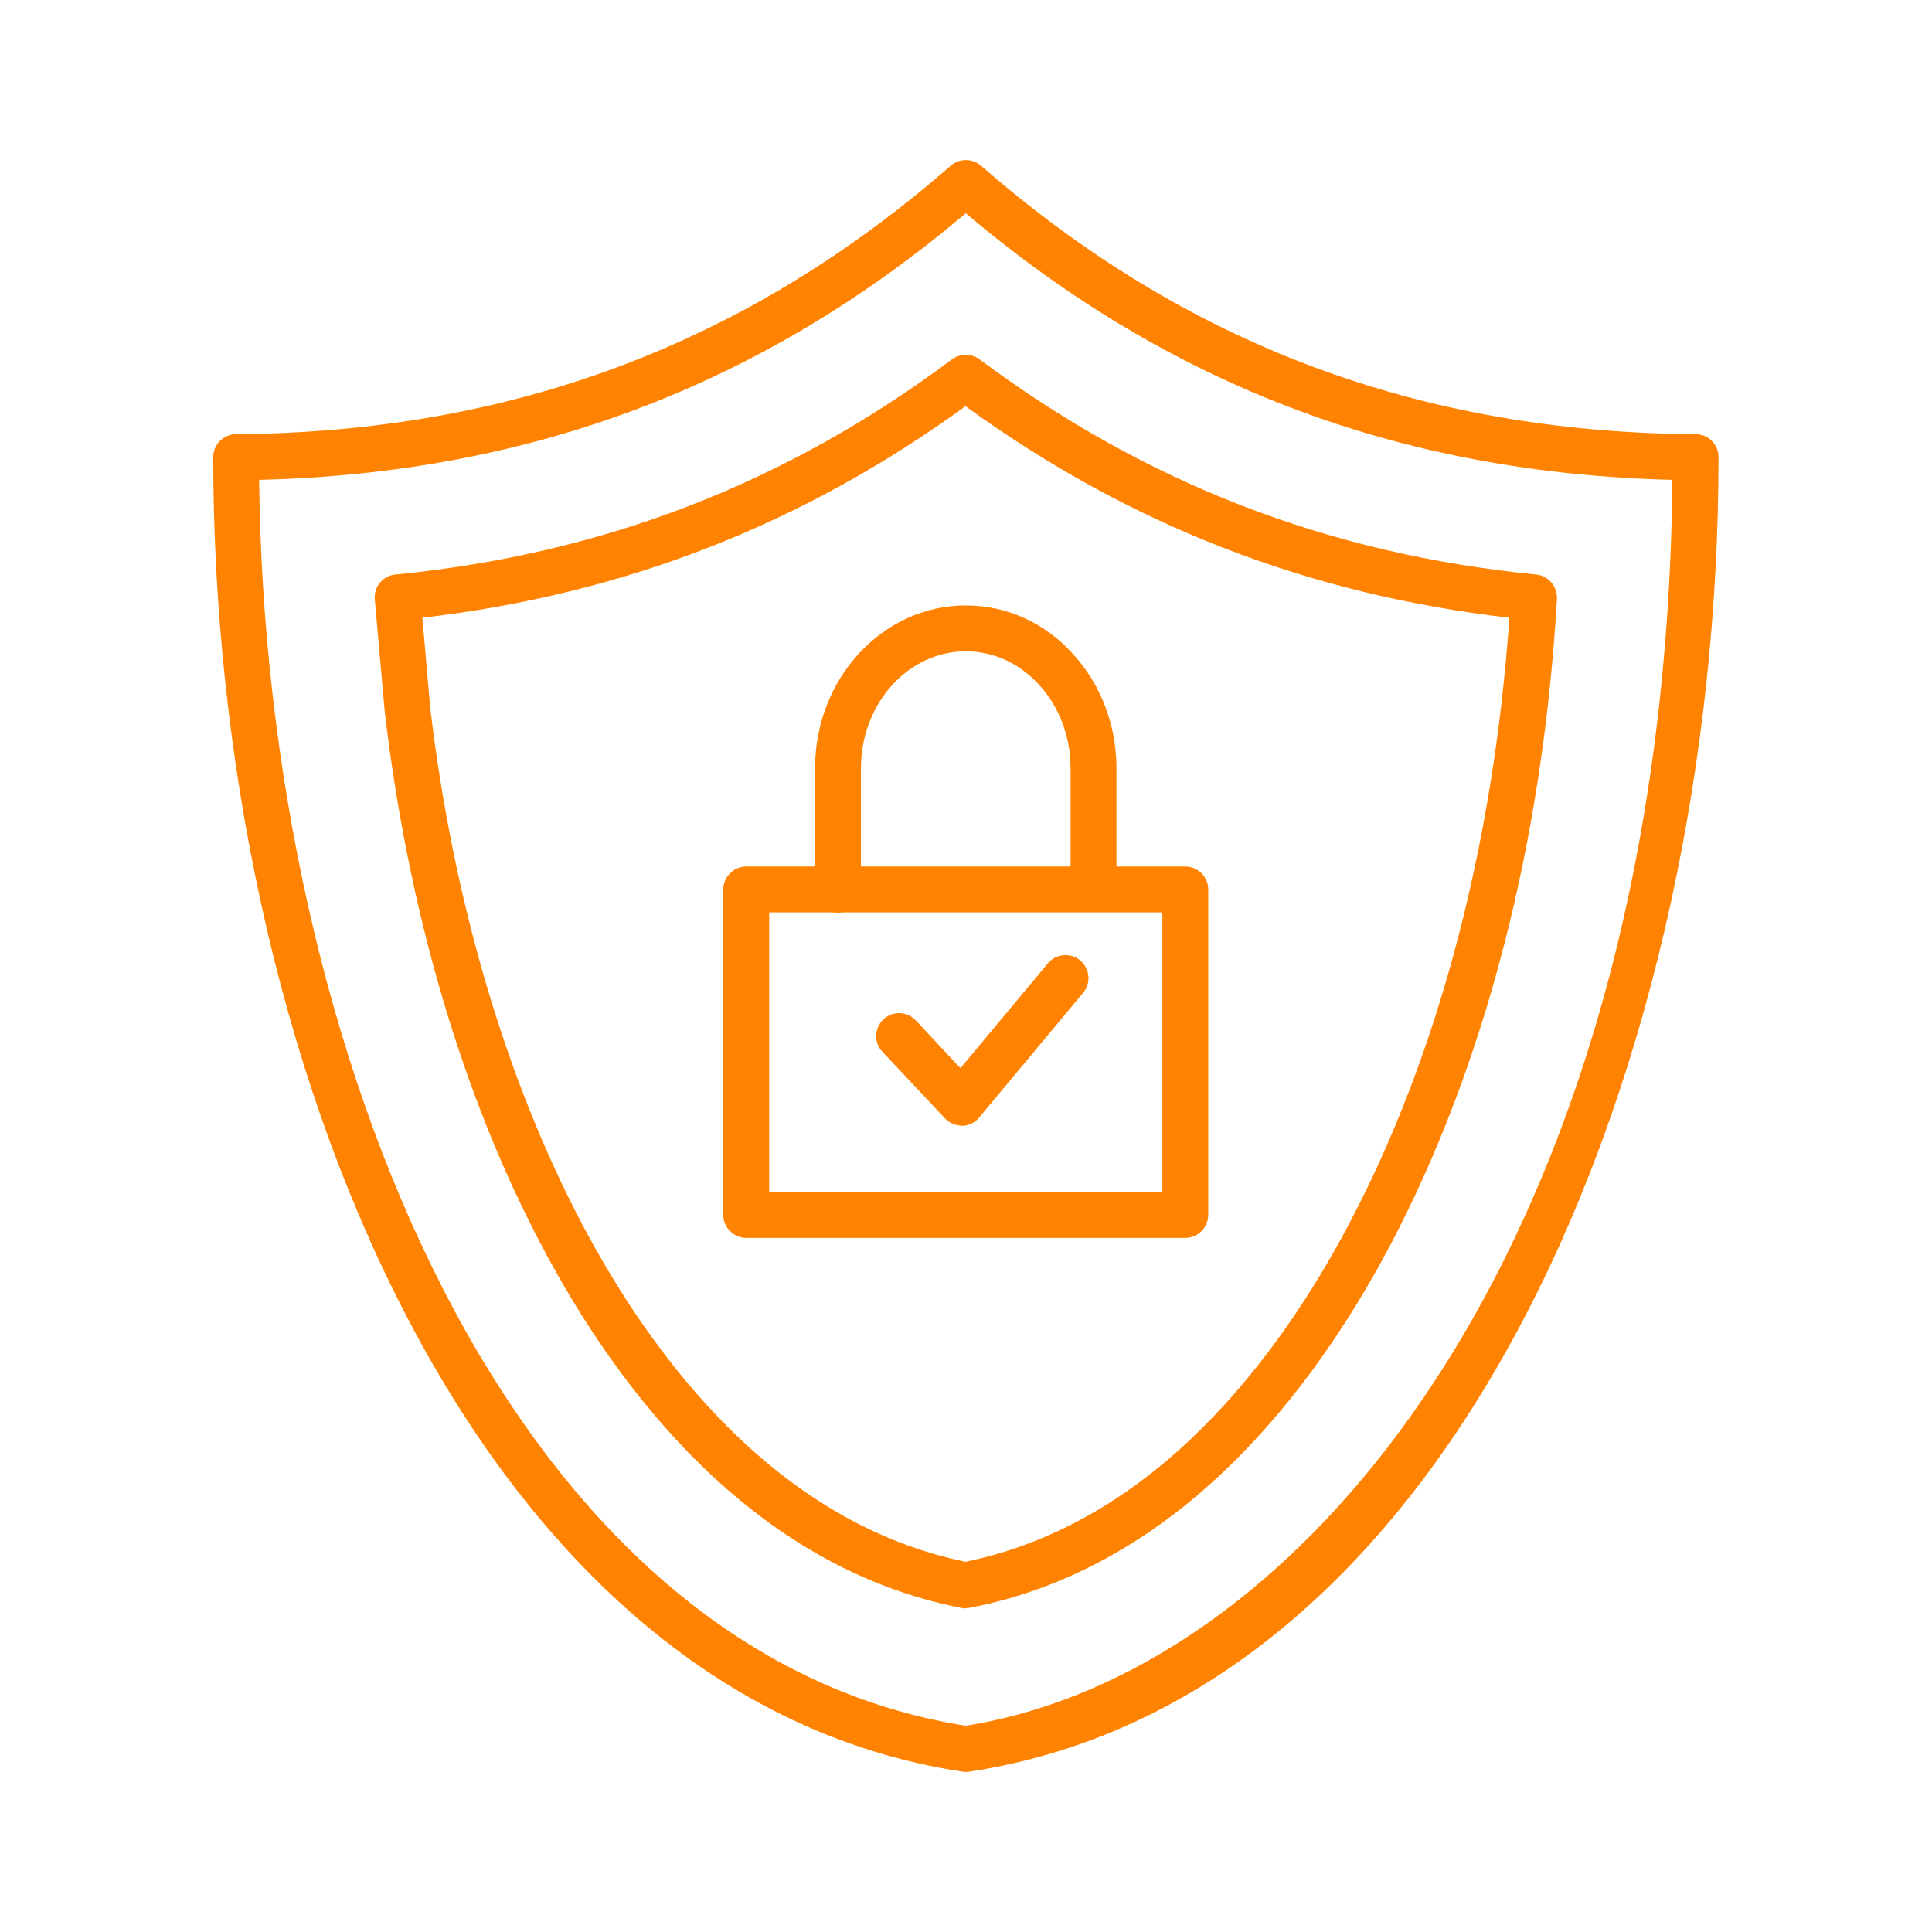 <?xml version="1.0" encoding="UTF-8"?>
<svg id="Layer_1" data-name="Layer 1" xmlns="http://www.w3.org/2000/svg" viewBox="0 0 80 80">
  <defs>
    <style>
      .cls-1 {
        fill: #ff8300;
      }
    </style>
  </defs>
  <path class="cls-1" d="m34.7,37.79c-.52,0-.95-.43-.95-.95v-5.03c0-3.72,2.8-6.74,6.24-6.74,1.69,0,3.27.71,4.44,2.01,1.16,1.27,1.8,2.95,1.8,4.74v4.73c0,.52-.43.95-.95.95s-.95-.43-.95-.95v-4.73c0-1.31-.46-2.54-1.3-3.46-.82-.9-1.89-1.39-3.04-1.39-2.39,0-4.34,2.17-4.34,4.84v5.03c0,.52-.43.95-.95.95Z"/>
  <path class="cls-1" d="m49.08,51.26h-18.18c-.52,0-.95-.43-.95-.95v-13.48c0-.52.43-.95.95-.95h18.18c.52,0,.95.43.95.95v13.48c0,.52-.43.95-.95.95Zm-17.23-1.9h16.28v-11.58h-16.28s0,11.58,0,11.58Z"/>
  <path class="cls-1" d="m39.99,73.37s-.1,0-.14-.01c-20.37-3.1-31.02-29.73-31.02-54.43,0-.52.42-.95.94-.95,11.44-.09,21.12-3.72,29.6-11.12.36-.31.89-.31,1.25,0,8.48,7.4,18.16,11.04,29.6,11.12.52,0,.94.43.94.95,0,24.7-10.66,51.33-31.02,54.43-.05,0-.1.01-.14.01h-.01ZM10.73,19.87c.26,23.56,10.3,48.59,29.26,51.59,14.42-2.3,28.97-20.7,29.26-51.59-11.22-.27-20.81-3.89-29.26-11.04-8.45,7.15-18.04,10.77-29.26,11.04Z"/>
  <path class="cls-1" d="m39.99,66.6c-.06,0-.12,0-.18-.02-8.7-1.69-14.25-9.07-17.36-14.96-3.3-6.23-5.55-13.9-6.52-22.16l-.41-4.64c-.05-.52.33-.98.85-1.03,8.61-.85,16.15-3.76,23.05-8.91.34-.25.8-.25,1.14,0,6.9,5.14,14.44,8.06,23.05,8.91.51.05.88.49.86,1-.58,10.07-2.98,19.35-6.93,26.82-3.12,5.89-8.66,13.27-17.36,14.96-.06.01-.12.02-.18.02h0ZM17.49,25.58l.32,3.68c.94,8,3.13,15.43,6.31,21.46,2.9,5.48,8,12.33,15.86,13.95,7.86-1.62,12.96-8.47,15.86-13.95,3.71-7.01,6-15.69,6.66-25.14-8.35-.97-15.74-3.84-22.52-8.76-6.78,4.92-14.16,7.79-22.5,8.76h.01Z"/>
  <path class="cls-1" d="m39.82,46.61c-.26,0-.51-.11-.69-.3l-2.59-2.76c-.36-.38-.34-.98.04-1.34s.98-.34,1.34.04l1.85,1.98,3.62-4.34c.33-.4.93-.46,1.34-.12.4.34.46.94.12,1.34l-4.31,5.17c-.17.21-.43.33-.7.34h-.03.01Z"/>
</svg>